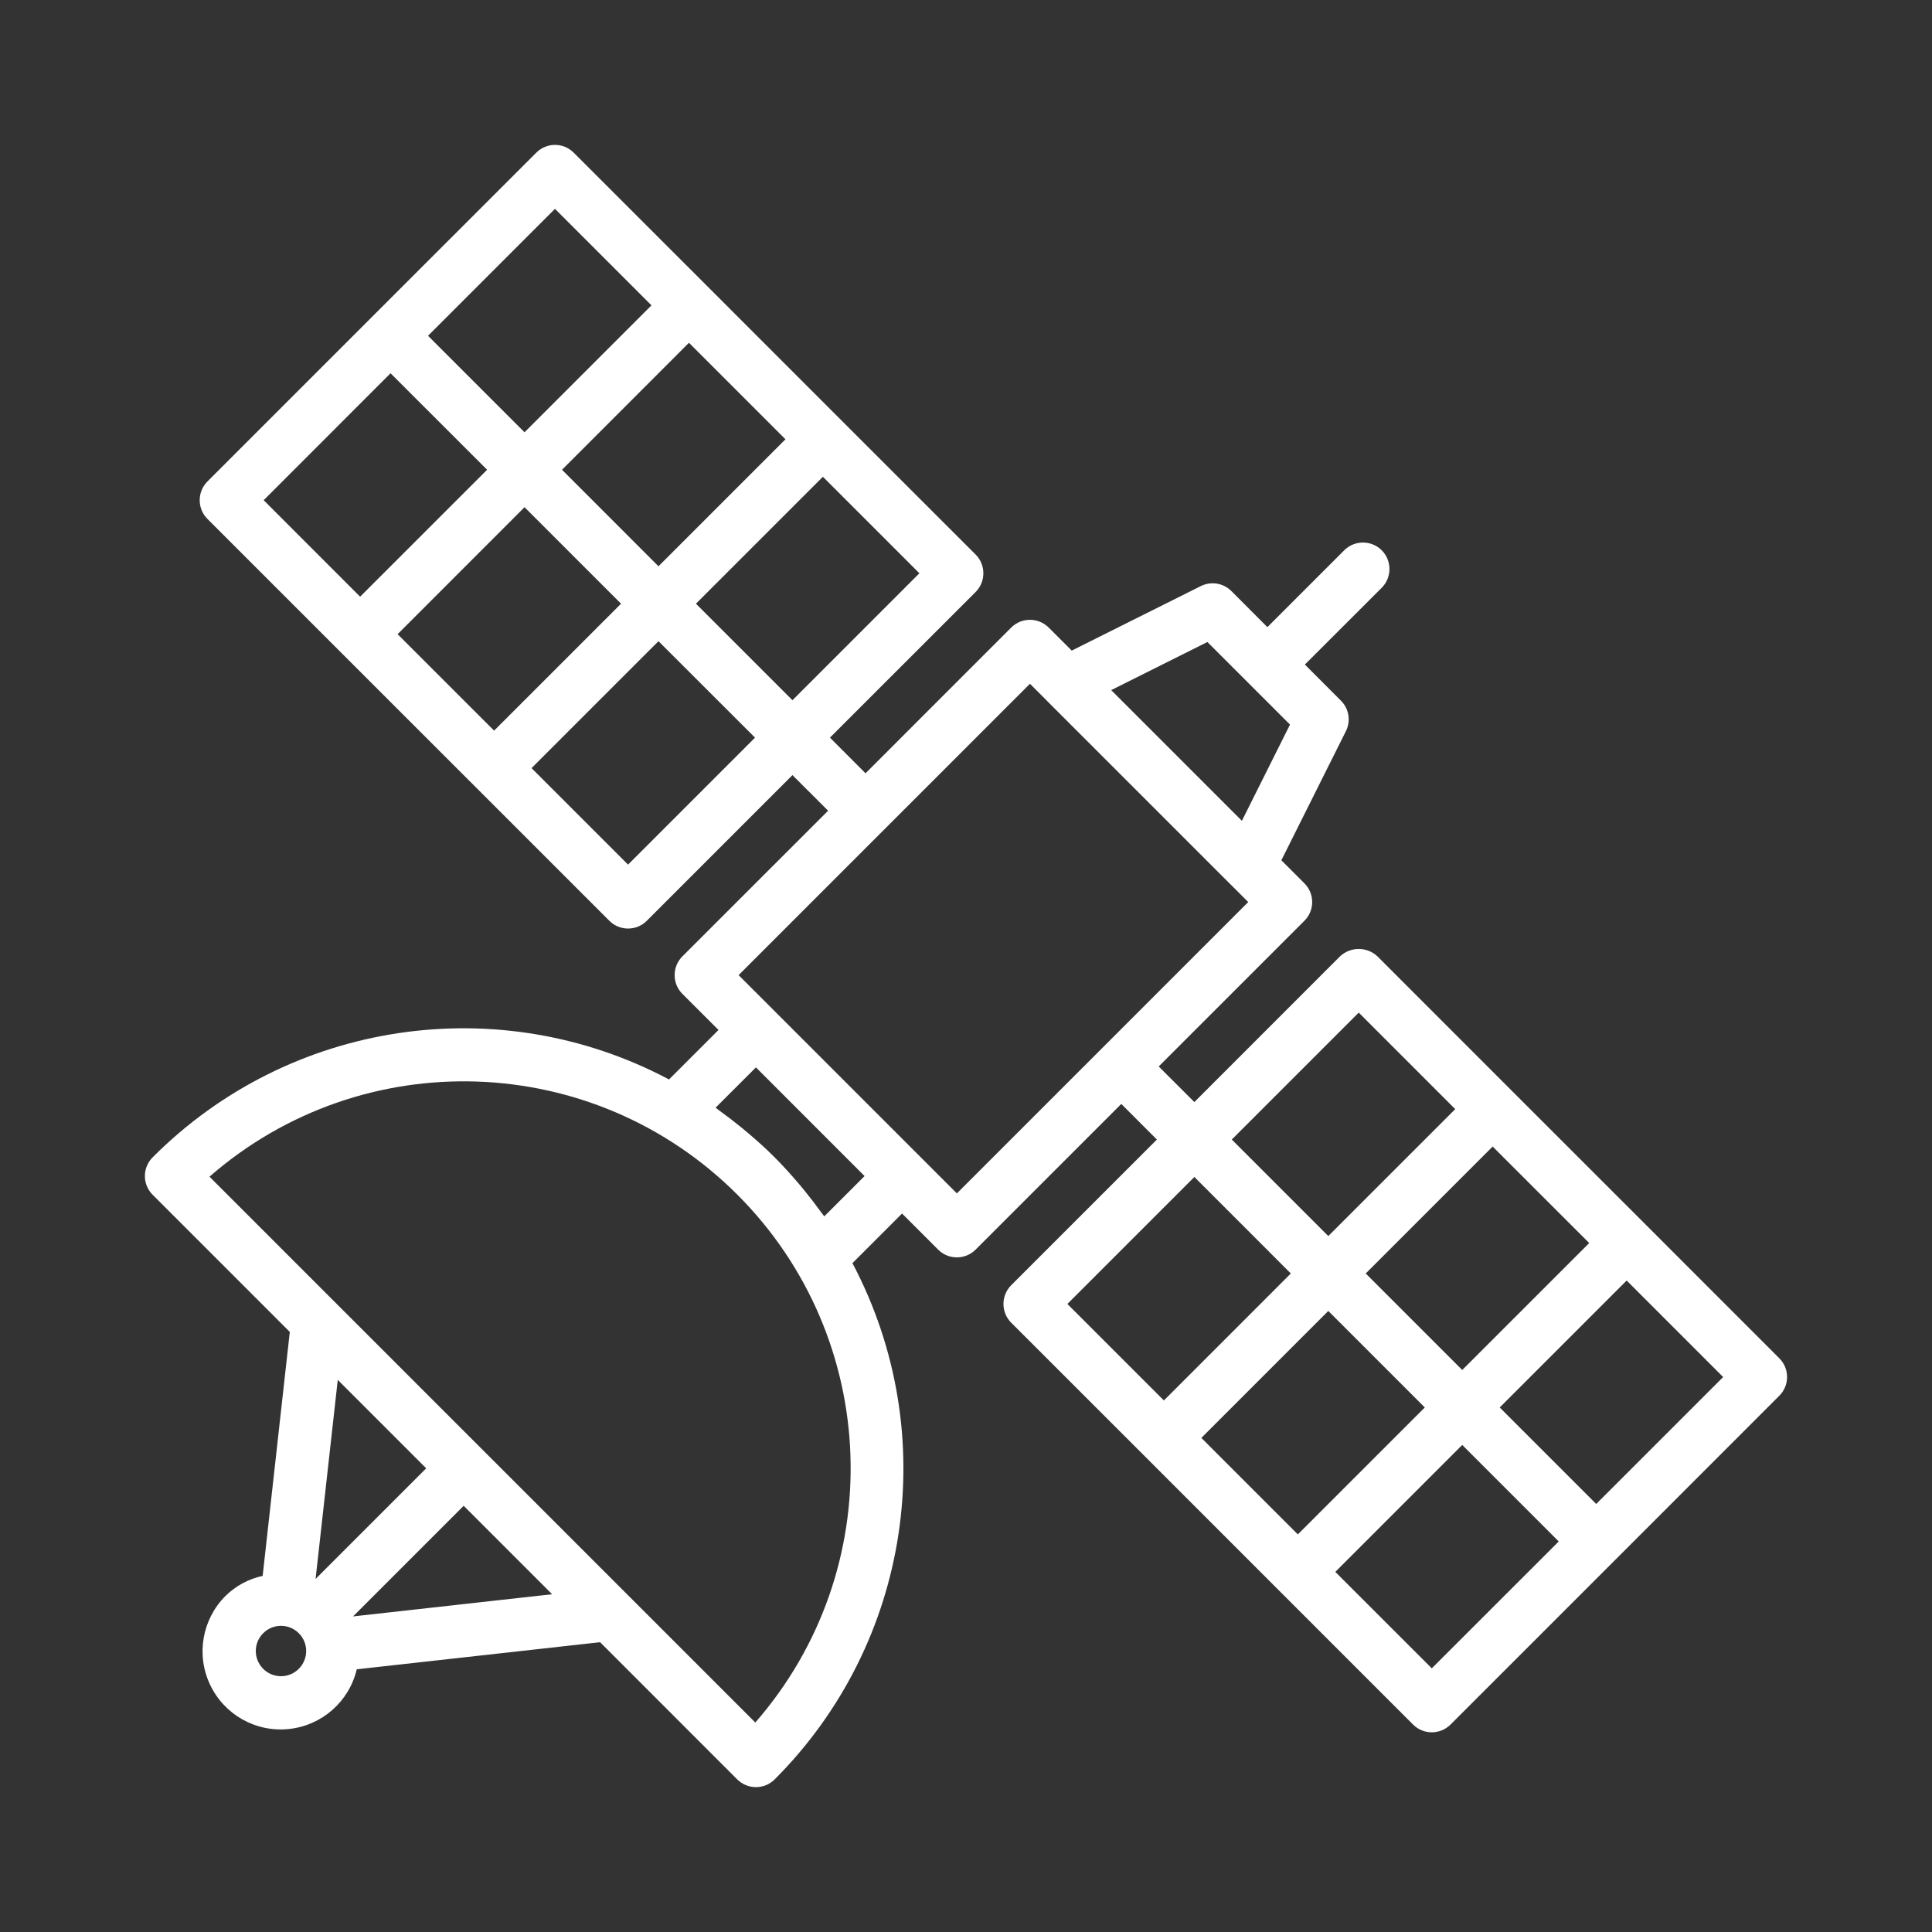 <svg width="40" height="40" viewBox="0 0 40 40" fill="none" xmlns="http://www.w3.org/2000/svg">
    <rect x="0" y="0" width="40" height="40" fill="#333333" stroke="none"/>
    <path d="M36.839 28.122L34.066 25.348L31.292 22.575L28.519 19.801C28.301 19.596 27.961 19.596 27.743 19.801L24.728 22.817L23.99 22.08L27.006 19.064C27.221 18.85 27.221 18.503 27.006 18.288L26.529 17.811L27.865 15.139C27.971 14.928 27.93 14.673 27.762 14.506L27.016 13.759L28.614 12.162C28.821 11.947 28.818 11.605 28.607 11.393C28.395 11.182 28.053 11.179 27.838 11.386L26.24 12.984L25.494 12.237C25.327 12.07 25.072 12.029 24.86 12.135L22.189 13.47L21.712 12.993C21.497 12.779 21.15 12.779 20.936 12.993L17.92 16.01L17.183 15.272L20.199 12.257C20.413 12.043 20.413 11.695 20.199 11.481L17.425 8.708L14.652 5.934L11.878 3.161C11.664 2.946 11.317 2.946 11.103 3.161L7.699 6.564L4.295 9.968C4.081 10.182 4.081 10.53 4.295 10.744L7.068 13.517L9.842 16.29L12.616 19.064C12.83 19.278 13.177 19.278 13.391 19.064L16.407 16.048L17.145 16.785L14.128 19.801C13.914 20.015 13.914 20.363 14.128 20.577L14.876 21.324L13.851 22.349C10.321 20.476 5.981 21.131 3.161 23.961C2.946 24.175 2.946 24.523 3.161 24.737L6 27.576L5.438 32.627C5.149 32.689 4.884 32.832 4.673 33.038C4.185 33.522 4.055 34.261 4.35 34.881C4.644 35.502 5.298 35.87 5.982 35.797C6.665 35.725 7.228 35.23 7.386 34.561L12.424 34L15.263 36.84C15.477 37.054 15.825 37.054 16.039 36.84C18.862 34.016 19.515 29.682 17.649 26.152L18.676 25.125L19.423 25.872C19.637 26.086 19.985 26.086 20.199 25.872L23.215 22.856L23.952 23.593L20.936 26.609C20.722 26.823 20.722 27.171 20.936 27.385L23.71 30.158L26.483 32.932L29.256 35.705C29.47 35.919 29.817 35.919 30.032 35.705L33.436 32.301L36.839 28.897C37.053 28.683 37.053 28.336 36.839 28.122ZM16.407 14.497L15.408 13.498L14.409 12.499L17.037 9.871L19.035 11.869L16.407 14.497ZM13.633 11.724L11.636 9.726L14.264 7.097L16.262 9.095L13.633 11.724ZM11.49 4.324L13.488 6.322L10.86 8.95L8.862 6.952L11.49 4.324ZM8.086 7.728L10.085 9.726L7.456 12.354L5.459 10.356L8.086 7.728ZM10.86 10.501L12.858 12.499L11.544 13.813L10.23 15.127L8.232 13.13L10.86 10.501ZM13.003 17.901L11.005 15.903L12.319 14.589L13.633 13.275L14.633 14.274L15.632 15.272L13.003 17.901ZM24.998 13.292L26.708 15.002L25.712 16.994L23.006 14.288L24.998 13.292ZM8.824 30.4L6.534 32.69L6.993 28.569L8.824 30.4ZM6.186 34.551C5.983 34.755 5.653 34.755 5.449 34.551C5.245 34.347 5.245 34.017 5.449 33.814C5.653 33.61 5.983 33.61 6.186 33.814C6.39 34.017 6.39 34.347 6.186 34.551ZM7.31 33.466L9.6 31.176L11.431 33.007L7.31 33.466ZM15.638 35.663L4.337 24.362C7.511 21.593 12.287 21.755 15.266 24.734C18.244 27.712 18.407 32.489 15.638 35.663ZM17.066 25.183C17.045 25.153 17.02 25.125 16.998 25.095C16.888 24.942 16.773 24.793 16.654 24.647C16.61 24.594 16.568 24.541 16.523 24.49C16.368 24.309 16.208 24.131 16.038 23.961C15.869 23.791 15.691 23.631 15.51 23.477C15.458 23.432 15.406 23.389 15.353 23.346C15.206 23.226 15.057 23.111 14.904 23.001C14.874 22.98 14.846 22.955 14.816 22.933L15.651 22.099L17.9 24.349L17.066 25.183ZM19.811 24.708L19.064 23.961L16.039 20.936L15.292 20.189L21.324 14.157L21.69 14.523L21.692 14.526L25.474 18.308L25.476 18.309L25.843 18.676L19.811 24.708ZM30.274 28.364L28.276 26.366L30.904 23.738L32.903 25.736L30.274 28.364ZM28.131 20.965L30.129 22.963L27.501 25.591L26.502 24.592L25.503 23.593L28.131 20.965ZM24.728 24.368L25.727 25.367L26.725 26.366L25.411 27.681L24.097 28.995L22.099 26.997L24.728 24.368ZM26.187 28.456L27.501 27.142L29.499 29.14L26.87 31.768L24.873 29.77L26.187 28.456ZM29.644 34.541L27.646 32.544L30.274 29.916L32.272 31.914L29.644 34.541ZM33.048 31.138L31.05 29.14L33.678 26.512L35.676 28.51L33.048 31.138Z" fill="white"/>
</svg>
